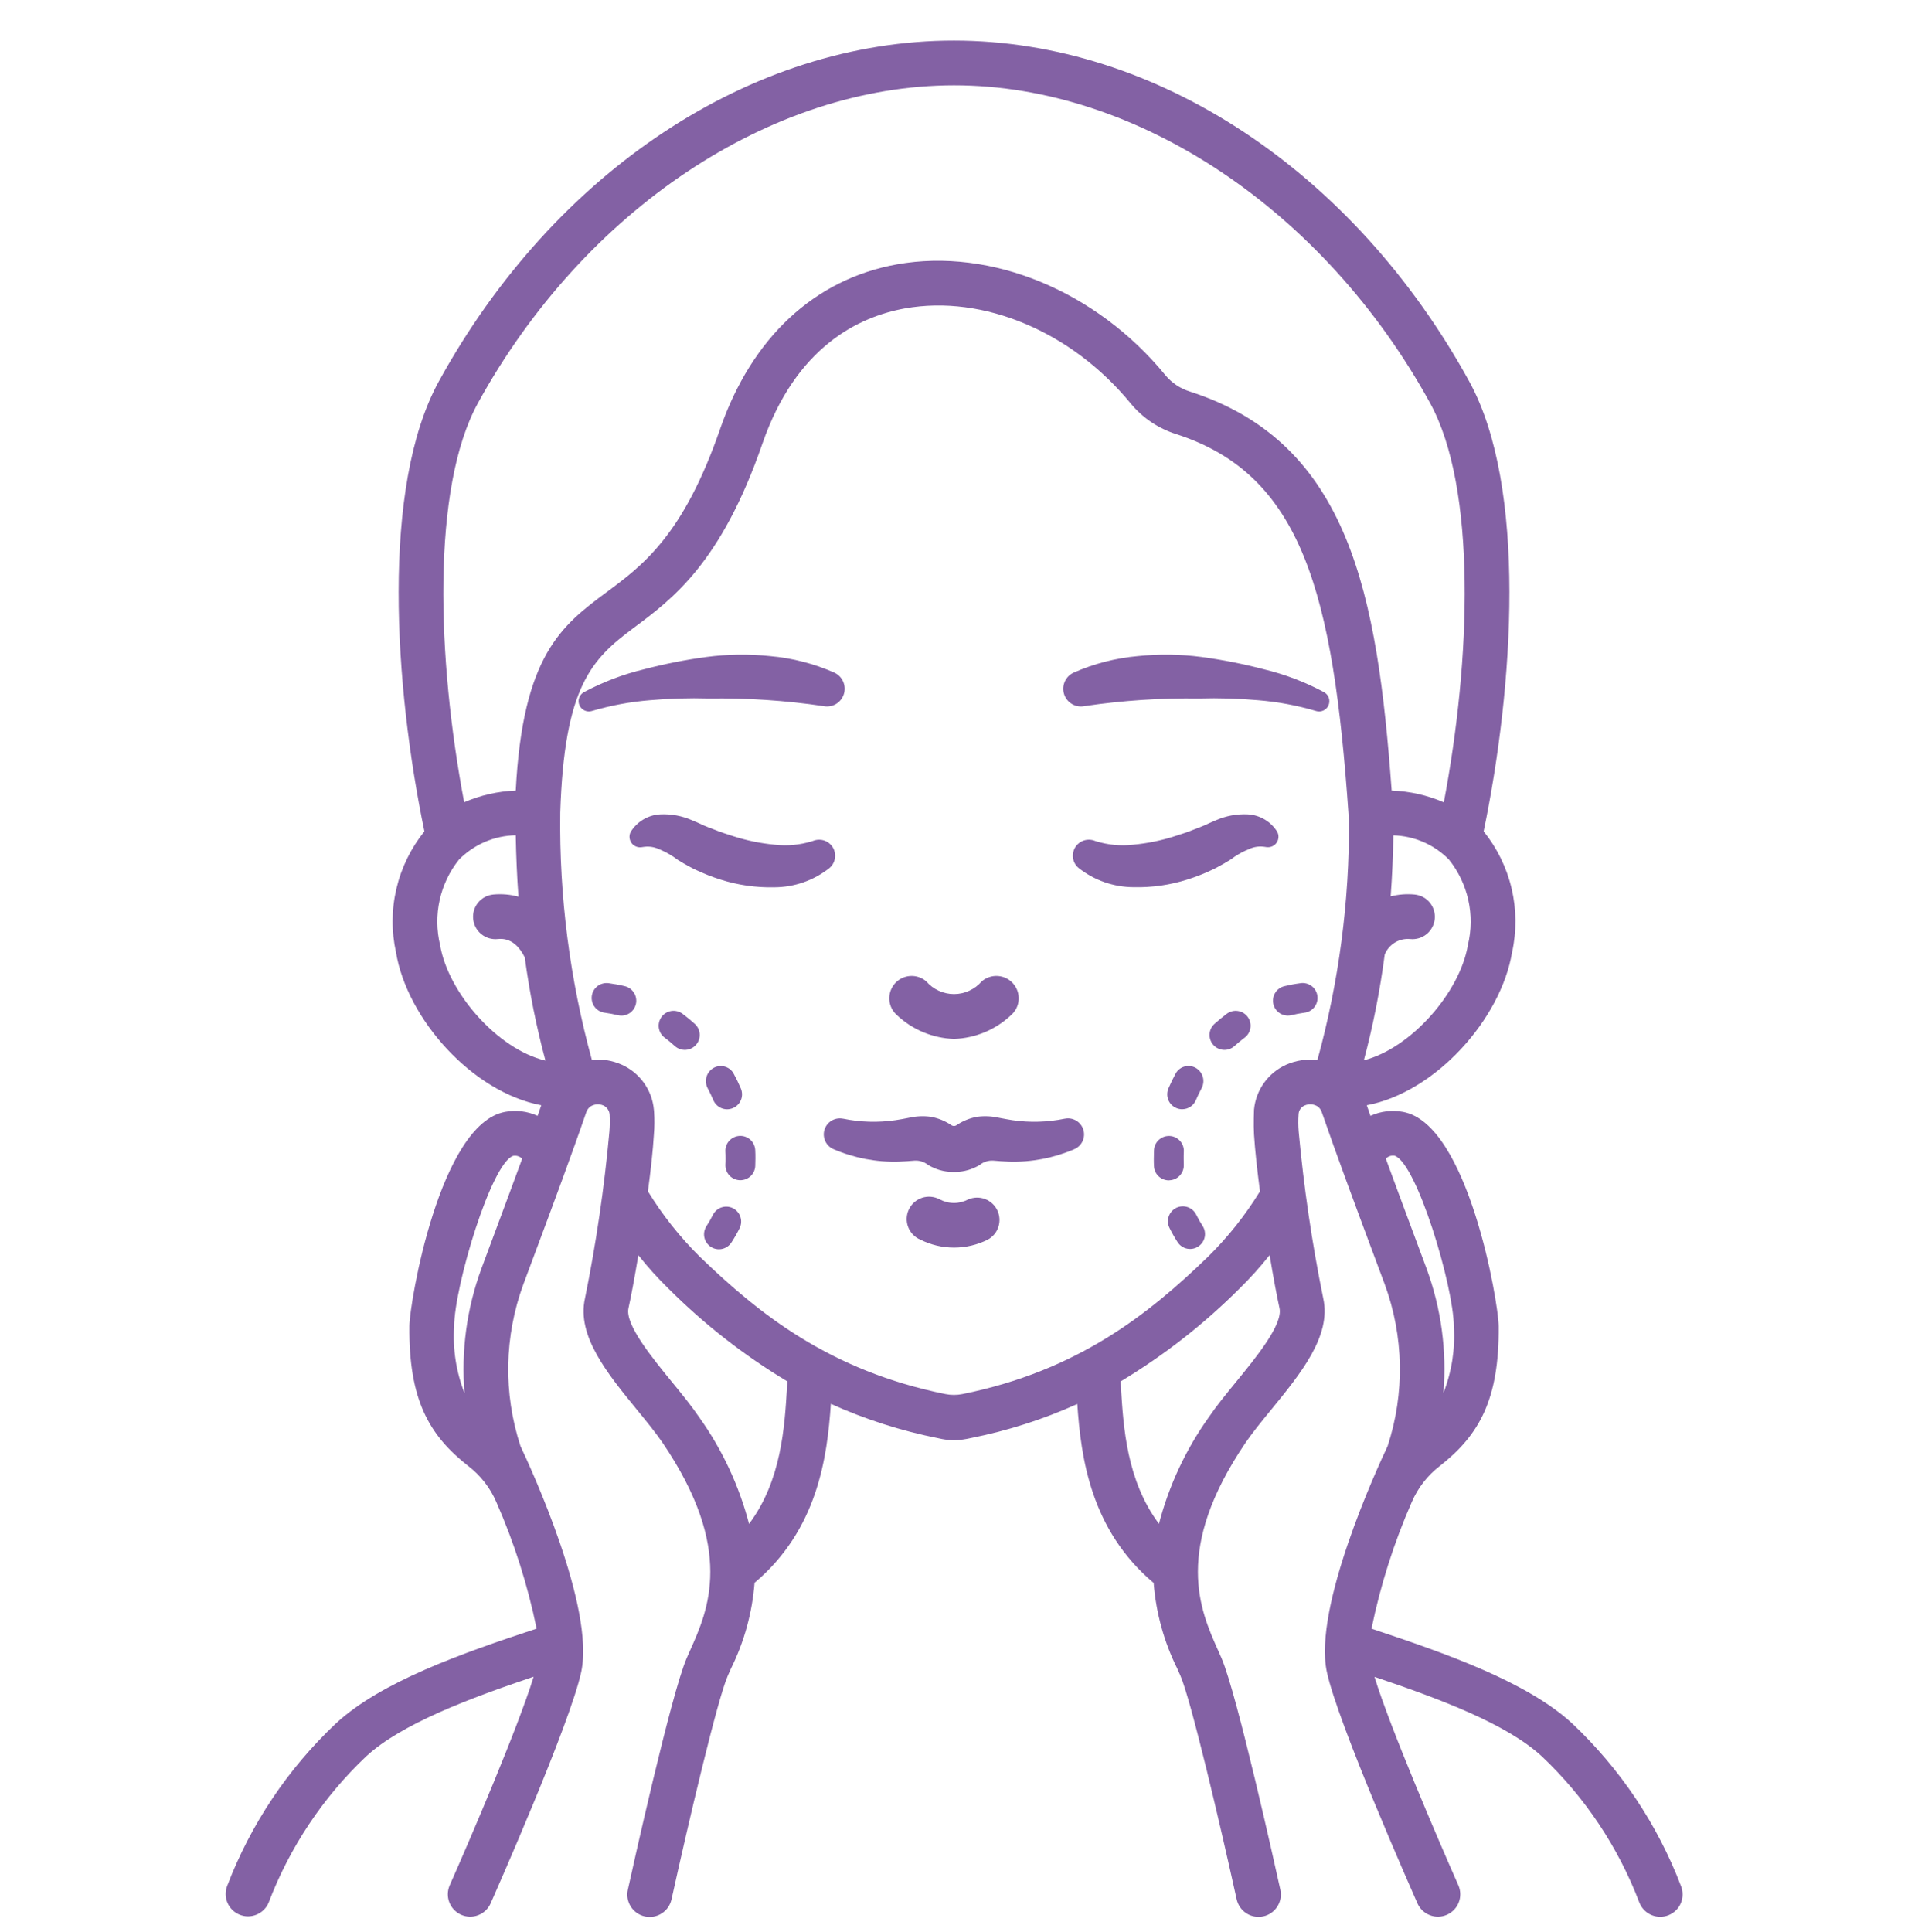 <svg xmlns="http://www.w3.org/2000/svg" width="80" height="81" viewBox="0 0 80 81" fill="none"><g clip-path="url(#clip0_10026_143)"><path d="M40 43.553C40.89 43.523 41.738 43.17 42.387 42.56C42.576 42.398 42.692 42.168 42.711 41.92C42.729 41.672 42.648 41.426 42.486 41.238C42.324 41.05 42.094 40.933 41.846 40.915C41.598 40.896 41.352 40.977 41.164 41.139C41.02 41.306 40.841 41.441 40.64 41.533C40.439 41.625 40.221 41.673 40 41.673C39.779 41.673 39.56 41.625 39.359 41.533C39.158 41.441 38.98 41.306 38.835 41.139C38.742 41.059 38.634 40.998 38.517 40.959C38.4 40.921 38.276 40.906 38.154 40.915C38.031 40.924 37.911 40.957 37.801 41.013C37.691 41.068 37.593 41.145 37.513 41.238C37.433 41.331 37.372 41.44 37.333 41.557C37.295 41.673 37.28 41.797 37.289 41.92C37.298 42.042 37.331 42.162 37.387 42.272C37.442 42.382 37.519 42.48 37.612 42.56C38.261 43.17 39.109 43.523 40 43.553ZM44.652 46.897H44.642C43.922 47.045 43.181 47.066 42.454 46.96C42.273 46.934 42.095 46.897 41.885 46.859C41.587 46.791 41.279 46.776 40.976 46.816C40.658 46.872 40.357 46.995 40.092 47.178C40.063 47.194 40.031 47.203 39.998 47.203C39.965 47.203 39.933 47.194 39.904 47.178C39.639 46.995 39.337 46.872 39.02 46.816C38.717 46.776 38.409 46.79 38.11 46.859C37.9 46.9 37.723 46.934 37.541 46.96C36.814 47.066 36.074 47.045 35.354 46.897H35.343C35.18 46.865 35.01 46.894 34.867 46.979C34.725 47.064 34.618 47.199 34.569 47.358C34.52 47.517 34.532 47.688 34.602 47.839C34.672 47.99 34.795 48.11 34.948 48.175C35.809 48.546 36.741 48.725 37.678 48.698C37.911 48.691 38.146 48.671 38.347 48.655C38.552 48.643 38.755 48.708 38.915 48.837C39.22 49.022 39.569 49.123 39.926 49.13H40.066C40.423 49.123 40.772 49.022 41.077 48.837C41.237 48.707 41.44 48.643 41.645 48.655C41.846 48.671 42.083 48.691 42.313 48.698C43.251 48.725 44.183 48.546 45.044 48.175C45.197 48.11 45.321 47.99 45.391 47.839C45.461 47.688 45.472 47.517 45.423 47.358C45.374 47.199 45.267 47.063 45.124 46.978C44.981 46.893 44.812 46.864 44.648 46.897H44.652ZM40.6 50.28C40.415 50.378 40.209 50.43 40 50.43C39.79 50.43 39.584 50.378 39.4 50.28C39.288 50.219 39.165 50.182 39.039 50.171C38.913 50.159 38.785 50.173 38.665 50.212C38.544 50.251 38.433 50.315 38.337 50.398C38.242 50.481 38.164 50.583 38.109 50.697C38.054 50.812 38.023 50.936 38.017 51.063C38.011 51.19 38.032 51.316 38.076 51.435C38.121 51.553 38.189 51.662 38.277 51.753C38.365 51.845 38.47 51.918 38.587 51.967C39.026 52.187 39.511 52.301 40.002 52.301C40.492 52.301 40.977 52.187 41.416 51.967C41.628 51.852 41.788 51.661 41.862 51.431C41.936 51.202 41.919 50.953 41.815 50.736C41.71 50.519 41.526 50.35 41.3 50.265C41.075 50.18 40.825 50.185 40.603 50.28H40.6ZM45.466 29.603L45.496 29.597C47.08 29.364 48.68 29.258 50.281 29.281C51.107 29.257 51.934 29.282 52.758 29.355C53.568 29.421 54.37 29.569 55.15 29.798L55.177 29.807C55.279 29.839 55.389 29.832 55.486 29.788C55.583 29.744 55.661 29.665 55.703 29.567C55.746 29.469 55.75 29.359 55.716 29.258C55.682 29.157 55.612 29.071 55.519 29.019C54.721 28.592 53.873 28.268 52.993 28.057C52.133 27.832 51.26 27.659 50.379 27.541C49.489 27.424 48.589 27.412 47.696 27.506C46.769 27.589 45.862 27.823 45.011 28.2C44.847 28.276 44.716 28.41 44.643 28.577C44.57 28.743 44.561 28.93 44.617 29.103C44.673 29.276 44.79 29.422 44.947 29.514C45.103 29.606 45.288 29.638 45.466 29.603ZM53.555 34.873C53.422 34.658 53.239 34.479 53.021 34.351C52.803 34.222 52.557 34.149 52.305 34.138C51.852 34.118 51.401 34.203 50.986 34.385L50.715 34.502L50.514 34.595C50.375 34.651 50.24 34.712 50.096 34.761C49.818 34.876 49.528 34.97 49.241 35.06C48.68 35.239 48.102 35.356 47.517 35.411C46.991 35.472 46.459 35.422 45.954 35.266L45.867 35.236C45.719 35.187 45.558 35.191 45.413 35.247C45.267 35.303 45.145 35.408 45.069 35.544C44.993 35.681 44.966 35.839 44.994 35.993C45.022 36.146 45.103 36.285 45.223 36.386C45.883 36.907 46.699 37.191 47.54 37.193C48.306 37.21 49.07 37.1 49.8 36.867C50.156 36.754 50.504 36.617 50.842 36.456C51.011 36.377 51.175 36.281 51.342 36.189L51.587 36.041C51.665 35.992 51.702 35.96 51.762 35.916C51.955 35.787 52.16 35.679 52.375 35.593C52.567 35.503 52.781 35.47 52.992 35.497L53.108 35.513C53.199 35.525 53.292 35.508 53.373 35.465C53.424 35.438 53.469 35.402 53.505 35.357C53.542 35.313 53.569 35.262 53.586 35.207C53.603 35.152 53.609 35.094 53.604 35.037C53.598 34.98 53.582 34.924 53.555 34.873ZM34.981 35.659C34.924 35.49 34.803 35.351 34.644 35.272C34.484 35.193 34.3 35.181 34.132 35.237L34.046 35.266C33.541 35.422 33.009 35.472 32.483 35.411C31.898 35.356 31.32 35.239 30.759 35.06C30.471 34.97 30.182 34.873 29.904 34.761C29.76 34.712 29.625 34.651 29.486 34.595L29.285 34.502L29.014 34.385C28.599 34.203 28.148 34.118 27.695 34.138C27.443 34.149 27.197 34.222 26.979 34.351C26.761 34.479 26.578 34.658 26.445 34.873C26.407 34.945 26.39 35.026 26.395 35.106C26.4 35.187 26.427 35.265 26.473 35.332C26.519 35.398 26.583 35.451 26.657 35.483C26.731 35.516 26.813 35.527 26.893 35.517L27.01 35.501C27.22 35.474 27.434 35.507 27.627 35.596C27.842 35.683 28.047 35.791 28.24 35.92C28.302 35.962 28.337 35.993 28.415 36.045L28.66 36.193C28.825 36.285 28.989 36.38 29.16 36.46C29.497 36.62 29.846 36.758 30.202 36.871C30.932 37.104 31.695 37.214 32.462 37.197C33.303 37.195 34.12 36.91 34.78 36.388C34.882 36.3 34.956 36.184 34.992 36.054C35.028 35.924 35.024 35.787 34.981 35.659ZM27.242 29.355C28.065 29.282 28.892 29.257 29.718 29.281C31.319 29.258 32.919 29.364 34.503 29.597L34.534 29.603C34.712 29.637 34.896 29.605 35.052 29.513C35.208 29.42 35.324 29.274 35.38 29.102C35.436 28.93 35.426 28.743 35.354 28.577C35.282 28.411 35.152 28.277 34.988 28.2C34.136 27.823 33.228 27.588 32.3 27.506C31.408 27.412 30.507 27.424 29.617 27.541C28.736 27.659 27.863 27.832 27.003 28.057C26.124 28.268 25.275 28.592 24.477 29.019C24.385 29.072 24.315 29.157 24.282 29.258C24.248 29.359 24.253 29.468 24.296 29.566C24.338 29.663 24.415 29.742 24.511 29.786C24.608 29.831 24.717 29.838 24.819 29.806L24.846 29.798C25.628 29.569 26.43 29.421 27.242 29.355Z" fill="#8361A4"></path><path d="M70.481 79.064C69.494 76.48 67.936 74.152 65.924 72.254C64.049 70.518 60.653 69.32 57.505 68.277C57.879 66.454 58.444 64.675 59.192 62.971C59.449 62.373 59.855 61.851 60.371 61.455C62.029 60.154 62.864 58.659 62.837 55.596C62.829 54.6 61.558 47.117 58.831 46.612C58.368 46.524 57.89 46.582 57.461 46.777C57.407 46.626 57.358 46.481 57.307 46.334C60.199 45.786 62.932 42.717 63.399 39.921C63.593 39.041 63.586 38.128 63.38 37.251C63.174 36.374 62.773 35.554 62.207 34.853C63.464 28.791 64.033 20.416 61.604 15.992C56.761 7.181 48.484 1.705 40 1.701C31.516 1.697 23.239 7.181 18.398 15.992C15.969 20.414 16.537 28.793 17.795 34.853C17.229 35.554 16.828 36.374 16.622 37.251C16.415 38.128 16.409 39.041 16.603 39.921C17.067 42.717 19.802 45.786 22.695 46.334L22.541 46.777C22.112 46.582 21.634 46.524 21.172 46.612C18.444 47.117 17.172 54.6 17.165 55.596C17.138 58.659 17.973 60.155 19.632 61.456C20.148 61.851 20.555 62.373 20.812 62.971C21.561 64.673 22.127 66.451 22.5 68.274C19.36 69.31 15.966 70.502 14.079 72.254C12.067 74.152 10.51 76.48 9.524 79.064C9.436 79.293 9.442 79.546 9.539 79.771C9.637 79.996 9.818 80.174 10.045 80.266C10.272 80.359 10.526 80.359 10.753 80.266C10.98 80.174 11.162 79.996 11.259 79.772C12.145 77.442 13.544 75.343 15.354 73.629C16.819 72.27 19.71 71.187 22.375 70.291C21.724 72.416 19.673 77.195 18.855 79.037C18.756 79.264 18.751 79.521 18.841 79.752C18.931 79.983 19.108 80.169 19.334 80.269C19.561 80.37 19.818 80.377 20.049 80.288C20.28 80.2 20.467 80.024 20.569 79.798C20.706 79.49 23.91 72.257 24.372 70.082C24.947 67.368 22.247 61.519 21.823 60.622C21.098 58.408 21.142 56.015 21.948 53.829L22.476 52.414C23.185 50.512 23.988 48.357 24.577 46.639C24.608 46.539 24.67 46.452 24.752 46.389C24.833 46.336 24.925 46.305 25.021 46.297C25.117 46.289 25.214 46.306 25.302 46.344C25.382 46.382 25.45 46.443 25.496 46.519C25.543 46.595 25.566 46.683 25.563 46.772C25.574 46.996 25.57 47.221 25.551 47.444C25.337 49.792 24.995 52.126 24.526 54.436C24.176 56.002 25.469 57.585 26.72 59.115C27.119 59.602 27.495 60.064 27.777 60.476C30.824 64.962 29.688 67.504 28.936 69.184L28.791 69.513C28.14 71.013 26.509 78.381 26.326 79.217C26.298 79.337 26.295 79.462 26.316 79.584C26.337 79.706 26.382 79.822 26.448 79.927C26.515 80.031 26.601 80.121 26.702 80.192C26.803 80.263 26.918 80.313 27.039 80.34C27.159 80.366 27.284 80.368 27.406 80.347C27.527 80.325 27.644 80.279 27.747 80.212C27.851 80.145 27.941 80.058 28.011 79.957C28.081 79.855 28.131 79.74 28.157 79.619C28.863 76.411 30.073 71.269 30.511 70.259L30.647 69.951C31.204 68.826 31.54 67.604 31.637 66.352C34.274 64.133 34.684 61.108 34.836 58.852C36.278 59.503 37.79 59.986 39.342 60.293C39.555 60.344 39.772 60.373 39.99 60.38C40.235 60.372 40.479 60.339 40.718 60.283C42.252 59.979 43.745 59.501 45.17 58.858C45.322 61.112 45.733 64.141 48.371 66.358C48.469 67.607 48.804 68.825 49.36 69.947L49.496 70.255C49.934 71.266 51.144 76.407 51.85 79.616C51.876 79.737 51.926 79.852 51.996 79.953C52.066 80.055 52.156 80.142 52.26 80.209C52.364 80.276 52.48 80.322 52.602 80.343C52.723 80.365 52.848 80.363 52.969 80.336C53.089 80.31 53.204 80.26 53.305 80.189C53.406 80.118 53.492 80.028 53.559 79.923C53.625 79.819 53.67 79.703 53.691 79.581C53.712 79.459 53.709 79.334 53.682 79.214C53.498 78.378 51.869 71.011 51.216 69.51L51.071 69.181C50.321 67.501 49.183 64.959 52.23 60.473C52.512 60.061 52.888 59.598 53.287 59.112C54.537 57.582 55.831 55.999 55.482 54.432C55.011 52.123 54.668 49.789 54.452 47.442C54.431 47.2 54.429 46.957 54.446 46.714C54.449 46.635 54.475 46.557 54.52 46.492C54.565 46.426 54.628 46.374 54.702 46.343C54.79 46.304 54.886 46.288 54.982 46.296C55.078 46.303 55.17 46.335 55.251 46.387C55.334 46.45 55.395 46.538 55.425 46.637C56.018 48.357 56.819 50.512 57.528 52.414L58.056 53.829C58.862 56.015 58.906 58.408 58.181 60.622C57.755 61.519 55.056 67.368 55.631 70.082C56.093 72.257 59.298 79.49 59.434 79.798C59.536 80.024 59.723 80.2 59.955 80.288C60.186 80.377 60.443 80.37 60.669 80.269C60.895 80.169 61.073 79.983 61.163 79.752C61.252 79.521 61.247 79.264 61.148 79.037C60.331 77.197 58.282 72.426 57.63 70.296C60.38 71.221 63.185 72.276 64.648 73.63C66.458 75.343 67.857 77.442 68.742 79.772C68.813 79.944 68.933 80.092 69.088 80.196C69.243 80.3 69.425 80.355 69.611 80.355C69.732 80.355 69.852 80.332 69.964 80.286C70.078 80.239 70.182 80.171 70.27 80.085C70.358 79.998 70.428 79.895 70.476 79.782C70.523 79.668 70.549 79.546 70.549 79.423C70.55 79.3 70.527 79.178 70.481 79.064ZM20.715 51.758L20.187 53.177C19.571 54.848 19.329 56.634 19.478 58.409C19.129 57.52 18.98 56.565 19.041 55.612C19.054 53.906 20.599 48.768 21.514 48.456C21.583 48.443 21.653 48.447 21.72 48.468C21.786 48.489 21.846 48.526 21.894 48.576C21.504 49.638 21.111 50.699 20.715 51.758ZM61.547 39.614C61.22 41.588 59.172 43.941 57.184 44.449C57.572 42.992 57.864 41.511 58.059 40.016C58.143 39.806 58.292 39.63 58.485 39.513C58.678 39.395 58.903 39.344 59.128 39.366C59.251 39.378 59.375 39.366 59.493 39.331C59.612 39.295 59.722 39.237 59.818 39.158C59.913 39.08 59.992 38.984 60.05 38.875C60.109 38.766 60.145 38.646 60.157 38.523C60.169 38.4 60.156 38.276 60.12 38.158C60.084 38.04 60.024 37.93 59.946 37.835C59.867 37.74 59.77 37.661 59.661 37.603C59.551 37.546 59.432 37.511 59.309 37.499C58.973 37.467 58.635 37.494 58.309 37.577C58.37 36.744 58.408 35.892 58.422 35.02C59.301 35.044 60.138 35.409 60.754 36.037C61.15 36.534 61.427 37.114 61.565 37.734C61.702 38.354 61.696 38.997 61.547 39.614ZM20.041 16.895C24.485 8.807 32.319 3.579 40 3.576C47.681 3.573 55.516 8.807 59.96 16.895C61.916 20.457 61.677 27.634 60.537 33.635C59.846 33.335 59.103 33.168 58.35 33.142C57.75 24.953 56.594 18.567 49.886 16.413C49.485 16.288 49.129 16.049 48.861 15.726C45.972 12.2 41.558 10.378 37.615 11.081C34.155 11.699 31.519 14.152 30.191 17.989C28.653 22.436 26.947 23.702 25.441 24.819C23.555 26.22 21.919 27.456 21.625 33.142C20.88 33.17 20.147 33.336 19.462 33.632C18.326 27.633 18.084 20.456 20.041 16.895ZM18.452 39.614C18.303 38.997 18.297 38.354 18.434 37.734C18.571 37.114 18.848 36.534 19.244 36.037C19.873 35.398 20.728 35.031 21.625 35.017C21.64 35.892 21.677 36.752 21.739 37.591C21.396 37.497 21.04 37.466 20.687 37.499C20.564 37.511 20.444 37.546 20.335 37.603C20.226 37.661 20.129 37.74 20.05 37.835C19.971 37.93 19.912 38.04 19.875 38.158C19.839 38.276 19.827 38.4 19.839 38.523C19.851 38.646 19.887 38.766 19.945 38.875C20.003 38.984 20.082 39.08 20.178 39.158C20.273 39.237 20.384 39.295 20.502 39.331C20.62 39.366 20.744 39.378 20.867 39.366C21.049 39.349 21.594 39.303 22.004 40.137C22.2 41.596 22.489 43.041 22.87 44.462C20.862 43.987 18.784 41.608 18.452 39.614ZM33 58.108C32.899 59.837 32.762 62.072 31.406 63.884C30.989 62.282 30.283 60.77 29.322 59.422C28.996 58.941 28.594 58.448 28.167 57.927C27.337 56.911 26.2 55.521 26.351 54.843C26.459 54.363 26.609 53.552 26.765 52.619C27.155 53.112 27.576 53.579 28.025 54.017C29.522 55.514 31.197 56.822 33.012 57.91C33.009 57.979 33.004 58.038 33 58.108ZM51.831 57.927C51.405 58.448 51.002 58.941 50.676 59.422C49.716 60.769 49.011 62.279 48.594 63.88C47.24 62.067 47.1 59.837 46.998 58.111C46.994 58.041 46.989 57.98 46.986 57.912C48.801 56.822 50.477 55.513 51.974 54.015C52.423 53.575 52.844 53.108 53.234 52.615C53.389 53.549 53.541 54.36 53.648 54.84C53.799 55.521 52.662 56.911 51.831 57.927ZM53.937 44.63C53.563 44.796 53.241 45.058 53.002 45.39C52.763 45.722 52.617 46.112 52.579 46.519C52.579 46.519 52.554 47.15 52.579 47.559C52.619 48.209 52.713 49.053 52.829 49.942C52.221 50.935 51.495 51.851 50.666 52.669C48.166 55.092 45.184 57.469 40.348 58.443C40.116 58.489 39.877 58.489 39.645 58.443C34.809 57.469 31.829 55.092 29.327 52.669C28.5 51.851 27.774 50.935 27.167 49.942C27.285 49.054 27.379 48.211 27.417 47.56C27.443 47.243 27.445 46.926 27.425 46.609L27.417 46.52C27.38 46.114 27.235 45.724 26.996 45.391C26.758 45.059 26.436 44.796 26.062 44.63C25.672 44.456 25.242 44.386 24.816 44.428C23.892 41.061 23.445 37.58 23.491 34.089V34.066C23.659 28.77 24.812 27.63 26.562 26.326C28.199 25.11 30.236 23.597 31.964 18.603C33.368 14.546 35.992 13.278 37.946 12.929C41.231 12.34 44.946 13.907 47.411 16.917C47.909 17.518 48.569 17.963 49.314 18.198C54.604 19.898 55.899 24.886 56.542 34.136V34.169L56.547 34.196L56.56 34.383C56.583 37.781 56.137 41.166 55.236 44.442C54.794 44.386 54.345 44.451 53.937 44.63ZM58.104 48.575C58.151 48.525 58.209 48.487 58.274 48.465C58.339 48.444 58.409 48.438 58.476 48.45C59.4 48.762 60.944 53.902 60.958 55.608C61.017 56.559 60.868 57.511 60.52 58.398C60.668 56.627 60.426 54.845 59.812 53.177L59.284 51.758C58.903 50.734 58.494 49.637 58.106 48.576L58.104 48.575Z" fill="#8361A4"></path><path d="M26.203 41.343C25.983 41.289 25.759 41.248 25.535 41.218C25.452 41.205 25.367 41.208 25.286 41.228C25.204 41.247 25.128 41.283 25.06 41.333C24.993 41.383 24.936 41.446 24.894 41.519C24.851 41.591 24.824 41.671 24.813 41.754C24.802 41.837 24.808 41.922 24.831 42.002C24.853 42.083 24.891 42.159 24.944 42.224C24.996 42.29 25.061 42.344 25.134 42.384C25.208 42.424 25.289 42.449 25.373 42.457C25.552 42.481 25.729 42.515 25.905 42.558C25.953 42.57 26.004 42.576 26.054 42.576C26.207 42.576 26.354 42.52 26.468 42.418C26.582 42.317 26.655 42.177 26.674 42.026C26.692 41.874 26.654 41.721 26.567 41.596C26.481 41.47 26.351 41.38 26.203 41.343ZM31.008 47.618C30.926 47.623 30.845 47.643 30.771 47.678C30.697 47.713 30.63 47.763 30.575 47.823C30.52 47.884 30.478 47.955 30.45 48.033C30.422 48.11 30.41 48.192 30.415 48.274C30.42 48.372 30.423 48.471 30.422 48.573C30.422 48.657 30.422 48.742 30.416 48.823C30.413 48.905 30.425 48.987 30.453 49.064C30.481 49.141 30.524 49.212 30.579 49.273C30.634 49.333 30.701 49.383 30.775 49.417C30.85 49.452 30.93 49.472 31.012 49.476H31.041C31.202 49.476 31.357 49.414 31.474 49.303C31.59 49.192 31.659 49.04 31.666 48.88C31.671 48.777 31.673 48.673 31.673 48.572C31.673 48.451 31.673 48.33 31.665 48.208C31.655 48.043 31.581 47.888 31.458 47.777C31.335 47.667 31.173 47.61 31.008 47.618ZM28.617 42.499C28.551 42.45 28.477 42.414 28.397 42.394C28.318 42.373 28.235 42.369 28.154 42.38C28.072 42.392 27.994 42.419 27.924 42.461C27.853 42.503 27.791 42.558 27.742 42.624C27.693 42.69 27.657 42.764 27.637 42.844C27.616 42.923 27.612 43.006 27.623 43.087C27.635 43.169 27.662 43.247 27.704 43.318C27.746 43.388 27.801 43.45 27.867 43.499C28.013 43.608 28.155 43.725 28.293 43.851C28.416 43.962 28.578 44.02 28.744 44.012C28.91 44.003 29.065 43.93 29.176 43.807C29.288 43.684 29.346 43.521 29.337 43.356C29.329 43.19 29.255 43.035 29.132 42.923C28.968 42.773 28.796 42.632 28.617 42.499ZM29.91 46.122C29.975 46.274 30.098 46.395 30.252 46.457C30.406 46.519 30.579 46.517 30.731 46.452C30.884 46.387 31.005 46.264 31.067 46.11C31.129 45.956 31.127 45.783 31.062 45.63C30.969 45.41 30.864 45.195 30.749 44.986C30.665 44.848 30.53 44.748 30.373 44.709C30.217 44.669 30.05 44.692 29.911 44.773C29.769 44.856 29.665 44.991 29.621 45.148C29.576 45.306 29.594 45.475 29.671 45.62C29.757 45.783 29.838 45.952 29.91 46.122ZM30.728 50.649C30.655 50.612 30.575 50.591 30.493 50.585C30.411 50.58 30.329 50.59 30.251 50.616C30.173 50.642 30.101 50.684 30.039 50.738C29.977 50.792 29.927 50.857 29.89 50.931C29.81 51.092 29.721 51.248 29.623 51.399C29.578 51.468 29.546 51.545 29.53 51.626C29.514 51.708 29.515 51.791 29.532 51.872C29.548 51.953 29.581 52.03 29.628 52.098C29.674 52.166 29.734 52.225 29.804 52.27C29.873 52.315 29.951 52.346 30.032 52.36C30.113 52.375 30.197 52.373 30.278 52.356C30.358 52.338 30.435 52.304 30.503 52.257C30.57 52.209 30.628 52.149 30.672 52.079C30.796 51.888 30.909 51.691 31.01 51.487C31.083 51.338 31.095 51.167 31.042 51.01C30.989 50.853 30.877 50.723 30.728 50.649ZM51.437 42.499C51.26 42.632 51.088 42.773 50.92 42.924C50.797 43.035 50.723 43.191 50.715 43.356C50.707 43.522 50.765 43.684 50.876 43.807C50.987 43.93 51.143 44.004 51.308 44.012C51.474 44.021 51.636 43.963 51.759 43.852C51.897 43.727 52.04 43.609 52.186 43.5C52.252 43.45 52.307 43.389 52.349 43.318C52.39 43.248 52.418 43.169 52.429 43.088C52.441 43.007 52.437 42.924 52.416 42.845C52.396 42.765 52.36 42.69 52.311 42.625C52.262 42.559 52.2 42.504 52.129 42.462C52.059 42.42 51.98 42.393 51.899 42.381C51.818 42.369 51.735 42.374 51.656 42.394C51.576 42.415 51.502 42.45 51.436 42.5L51.437 42.499ZM54.516 41.218C54.292 41.247 54.069 41.289 53.849 41.343C53.701 41.379 53.571 41.469 53.484 41.594C53.398 41.72 53.36 41.873 53.378 42.024C53.396 42.176 53.469 42.316 53.583 42.417C53.697 42.518 53.844 42.574 53.997 42.575C54.047 42.575 54.098 42.569 54.146 42.557C54.322 42.514 54.5 42.48 54.679 42.456C54.762 42.448 54.843 42.423 54.917 42.383C54.99 42.343 55.055 42.288 55.107 42.223C55.159 42.157 55.197 42.082 55.22 42.001C55.242 41.92 55.248 41.836 55.237 41.753C55.226 41.67 55.199 41.59 55.156 41.517C55.114 41.445 55.057 41.382 54.99 41.332C54.923 41.282 54.846 41.246 54.765 41.227C54.684 41.207 54.599 41.204 54.516 41.218ZM49.321 46.45C49.398 46.484 49.482 46.501 49.566 46.5C49.689 46.5 49.809 46.465 49.911 46.397C50.013 46.33 50.093 46.234 50.141 46.122C50.213 45.952 50.294 45.783 50.383 45.617C50.46 45.472 50.478 45.303 50.433 45.146C50.388 44.988 50.284 44.854 50.143 44.771C50.003 44.69 49.837 44.666 49.68 44.706C49.523 44.746 49.389 44.845 49.305 44.983C49.19 45.193 49.086 45.408 48.991 45.628C48.959 45.703 48.941 45.785 48.941 45.867C48.939 45.949 48.955 46.031 48.985 46.108C49.016 46.184 49.061 46.254 49.119 46.312C49.176 46.371 49.245 46.418 49.321 46.45ZM50.161 50.931C50.126 50.856 50.075 50.788 50.014 50.732C49.952 50.676 49.88 50.634 49.801 50.606C49.722 50.579 49.639 50.567 49.556 50.572C49.473 50.578 49.392 50.599 49.317 50.636C49.242 50.673 49.176 50.725 49.122 50.788C49.067 50.851 49.026 50.924 49 51.004C48.975 51.083 48.965 51.166 48.972 51.249C48.979 51.332 49.003 51.413 49.041 51.487C49.142 51.691 49.255 51.888 49.379 52.079C49.47 52.216 49.611 52.312 49.773 52.345C49.934 52.378 50.101 52.347 50.239 52.257C50.377 52.168 50.474 52.028 50.51 51.867C50.545 51.706 50.516 51.538 50.428 51.399C50.33 51.248 50.241 51.092 50.161 50.931ZM49.039 49.479C49.121 49.475 49.201 49.455 49.276 49.421C49.35 49.386 49.417 49.337 49.472 49.276C49.527 49.215 49.57 49.144 49.598 49.067C49.626 48.99 49.638 48.908 49.635 48.826C49.635 48.742 49.63 48.657 49.63 48.576C49.63 48.474 49.63 48.375 49.636 48.277C49.645 48.111 49.587 47.949 49.475 47.826C49.364 47.703 49.208 47.629 49.043 47.621C48.877 47.613 48.715 47.671 48.592 47.782C48.468 47.893 48.395 48.049 48.386 48.215C48.381 48.337 48.378 48.458 48.378 48.579C48.378 48.68 48.378 48.783 48.385 48.887C48.392 49.047 48.461 49.199 48.578 49.31C48.694 49.421 48.849 49.483 49.01 49.483L49.039 49.479Z" fill="#8361A4"></path></g><defs><clipPath id="clip0_10026_143"><rect width="80" height="80" fill="white" transform="translate(0 0.881)"></rect></clipPath></defs></svg>